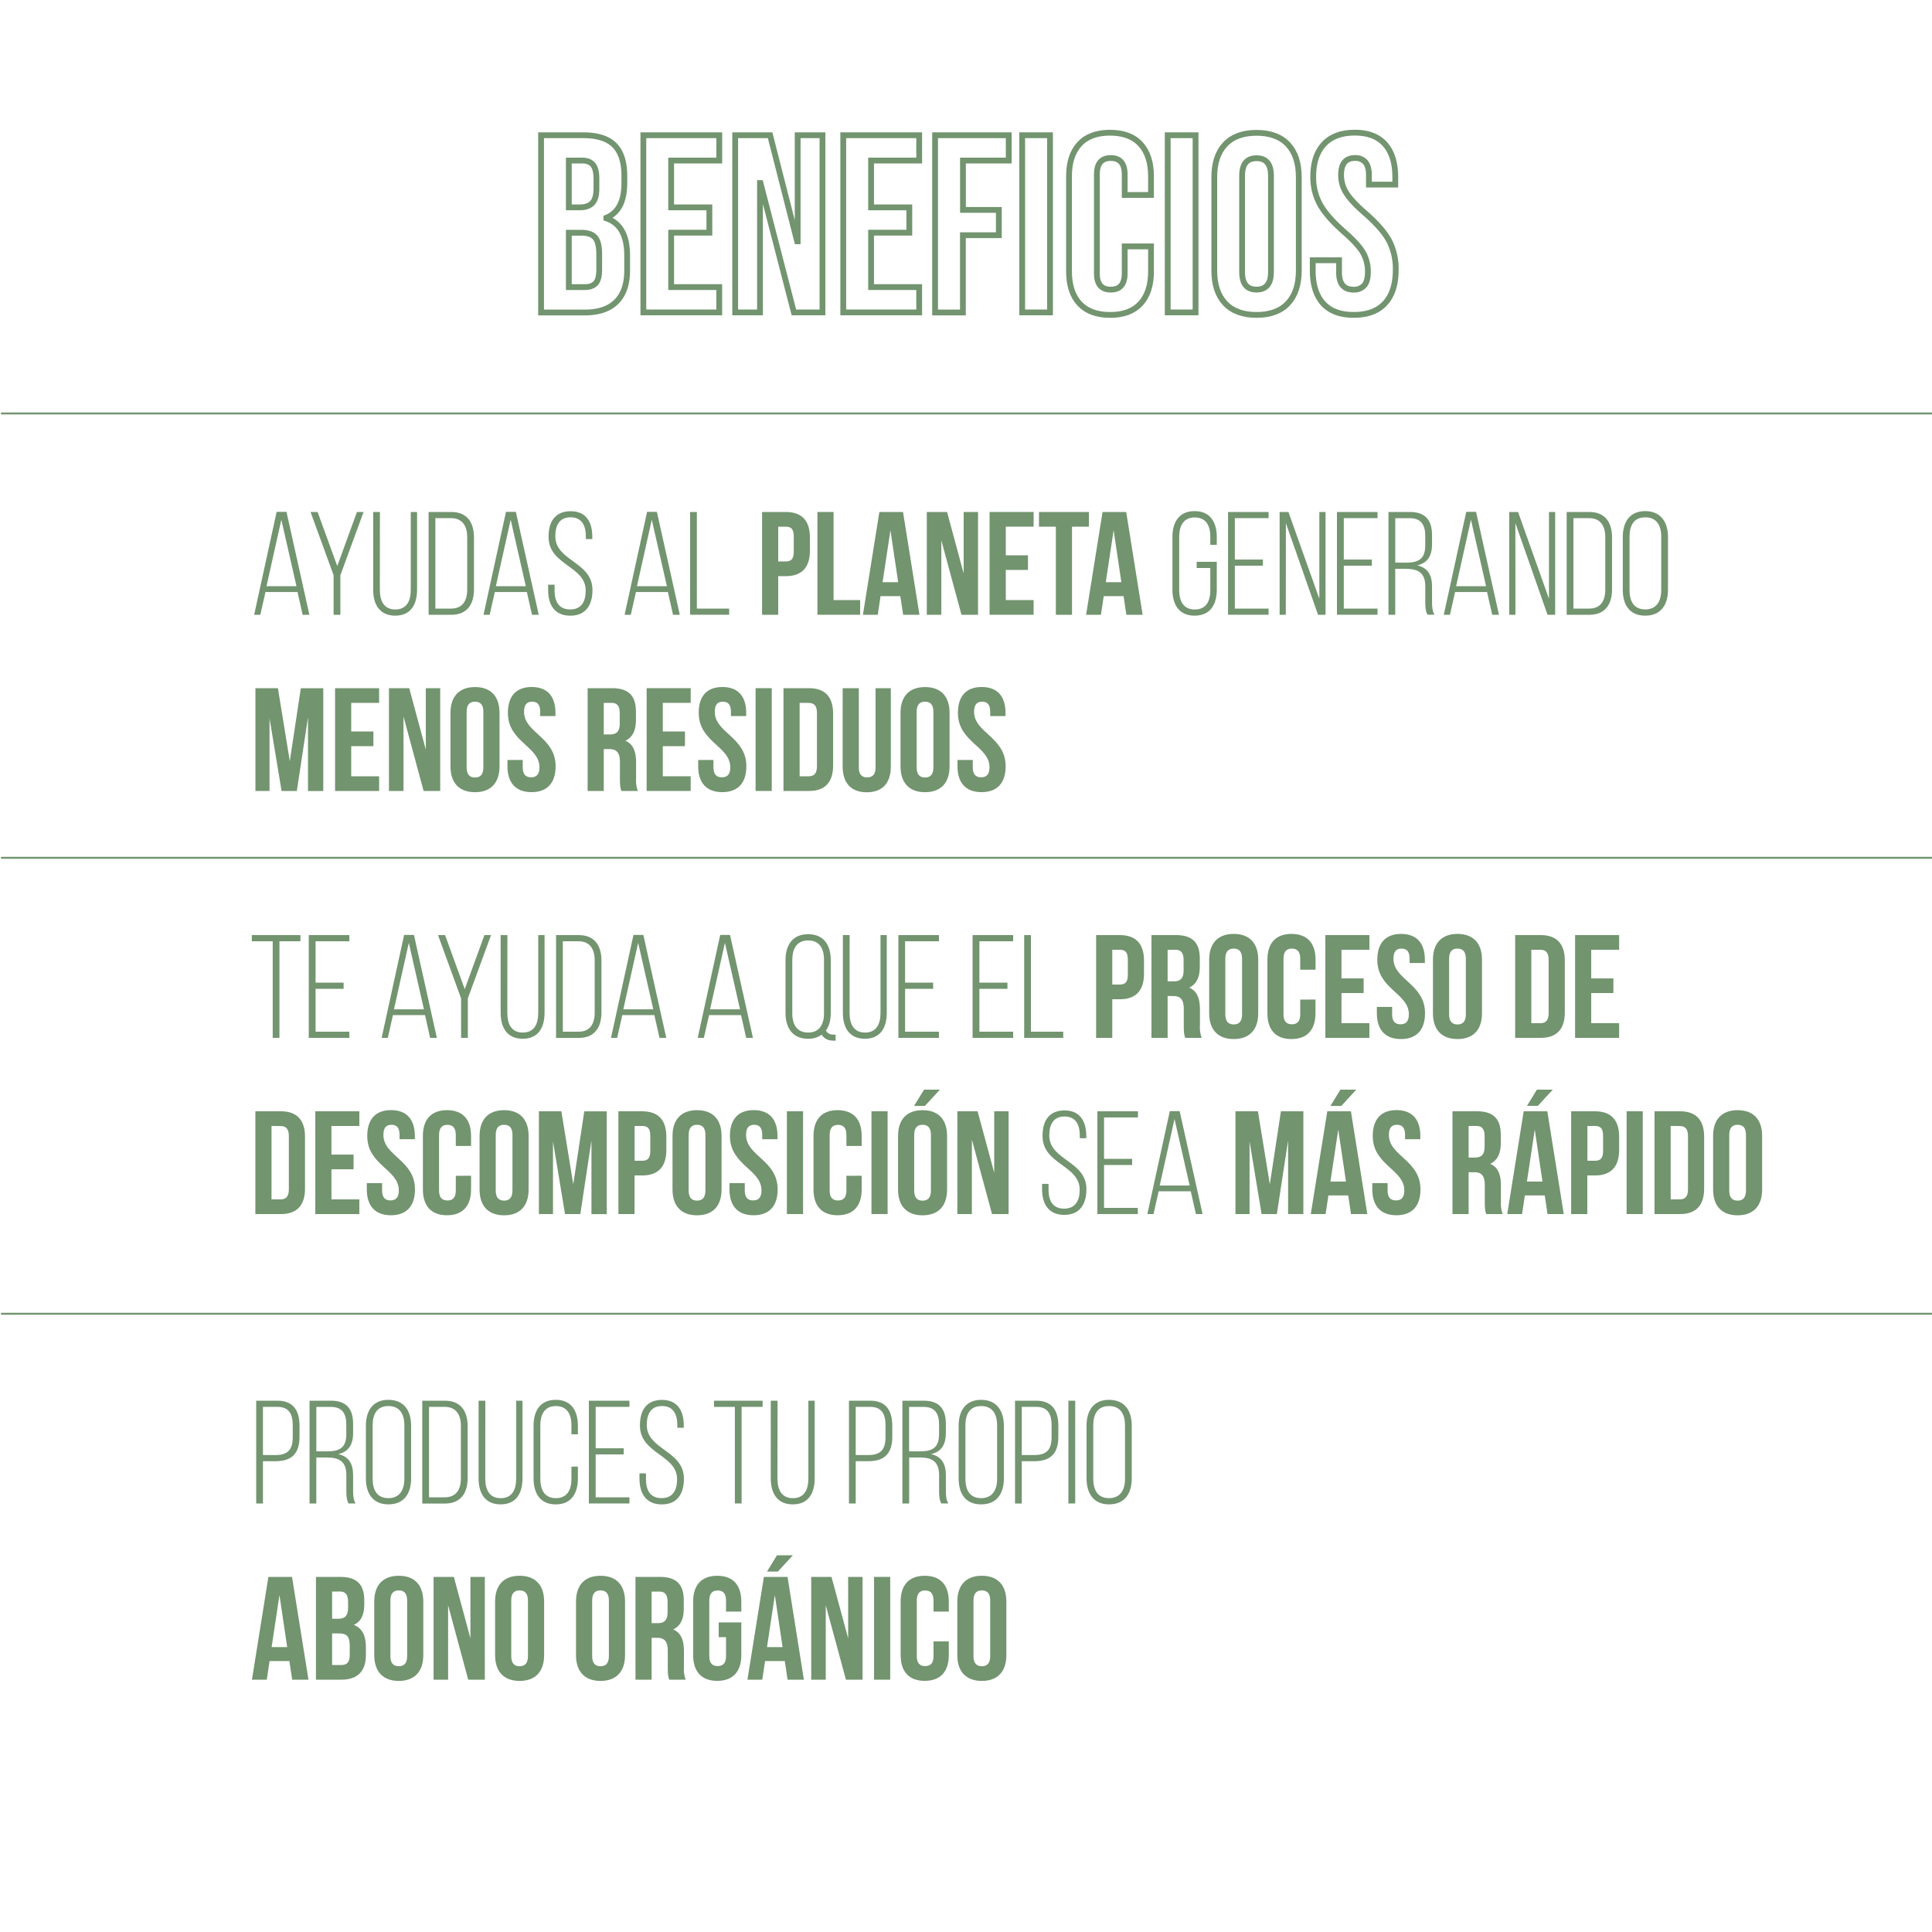 <svg xmlns="http://www.w3.org/2000/svg" viewBox="0 0 1000 1000"><defs><style>.cls-1,.cls-3{fill:none;stroke:#72946f;stroke-miterlimit:10;}.cls-1{stroke-width:3px;}.cls-2{fill:#72946f;}</style></defs><g id="Capa_1" data-name="Capa 1"><path class="cls-1" d="M280.06,70H301.8q11.13,0,16.25,5.17t5.11,15.92v3.67q0,7.06-2.3,11.53a13.43,13.43,0,0,1-7,6.42V113q10.74,3.66,10.75,19.12V140q0,10.62-5.57,16.18t-16.31,5.57H280.06Zm20,37.33q4.32,0,6.48-2.22t2.17-7.47V92.53q0-5-1.77-7.2t-5.57-2.23h-6.94v24.23Zm2.62,41.27q3.79,0,5.63-2c1.22-1.35,1.84-3.69,1.84-7v-8q0-6.28-2.16-8.71t-7.14-2.43h-6.42V148.6Z"></path><path class="cls-1" d="M333,70h39.3V83.1H347.39v24.23h19.78v13.1H347.39V148.6h24.89v13.1H333Z"></path><path class="cls-1" d="M380.53,70h18.08l14,54.89h.26V70h12.84v91.7H410.92L393.63,94.76h-.26V161.7H380.53Z"></path><path class="cls-1" d="M436.47,70h39.3V83.1H450.88v24.23h19.78v13.1H450.88V148.6h24.89v13.1h-39.3Z"></path><path class="cls-1" d="M484,70h38.12V83.1H498.43v25.54H517v13.1h-18.6v40H484Z"></path><path class="cls-1" d="M529.08,70h14.41v91.7H529.08Z"></path><path class="cls-1" d="M558.75,157.11q-5.43-5.9-5.43-16.63V91.22q0-10.74,5.43-16.64t15.79-5.89q10.35,0,15.78,5.89t5.44,16.64v9.7H582.14V90.3q0-8.51-7.21-8.51t-7.2,8.51v51.23q0,8.39,7.2,8.38t7.21-8.38v-14h13.62v13q0,10.74-5.44,16.63T574.54,163Q564.19,163,558.75,157.11Z"></path><path class="cls-1" d="M604.41,70h14.41v91.7H604.41Z"></path><path class="cls-1" d="M634.14,157q-5.64-6-5.63-17V91.75q0-11,5.63-17t16.24-6q10.62,0,16.25,6t5.63,17V140q0,11-5.63,17t-16.25,6Q639.77,163,634.14,157Zm23.71-16.11v-50q0-9-7.47-9t-7.46,9v50q0,9,7.46,9T657.85,140.87Z"></path><path class="cls-1" d="M684.84,157.05q-5.39-6-5.37-17.1v-5.24h13.62V141q0,8.91,7.47,8.91a7,7,0,0,0,5.56-2.16q1.9-2.16,1.9-7a19.38,19.38,0,0,0-2.62-10.15q-2.61-4.4-9.69-10.55-8.91-7.86-12.45-14.21a29.09,29.09,0,0,1-3.53-14.35q0-10.86,5.5-16.83t16-6q10.35,0,15.66,6t5.3,17.1v3.79H708.55V90.83q0-4.72-1.84-6.88a6.64,6.64,0,0,0-5.37-2.16q-7.2,0-7.2,8.78a17.3,17.3,0,0,0,2.68,9.3q2.68,4.32,9.76,10.48,9,7.86,12.45,14.28a31.69,31.69,0,0,1,3.4,15.06q0,11.26-5.56,17.29t-16.18,6Q690.21,163,684.84,157.05Z"></path><path class="cls-2" d="M137.41,306.42l-2.66,11.78h-3.19l11.63-53.28h5.09l11.85,53.28h-3.49L154,306.42Zm.53-3h15.51L145.62,269Z"></path><path class="cls-2" d="M172.67,297.75,160.74,265h3.65l10.18,28,10.19-28h3.42l-12,32.75V318.2h-3.5Z"></path><path class="cls-2" d="M196.61,305.35c0,5.71,2.13,10.11,8,10.11s8-4.4,8-10.11V265h3.27v40.2c0,7.6-3.19,13.46-11.32,13.46s-11.4-5.86-11.4-13.46V265h3.49Z"></path><path class="cls-2" d="M233.55,265c8.21,0,11.78,5.39,11.78,13.22V305c0,7.82-3.57,13.22-11.78,13.22H221.84V265Zm-.08,50c5.93,0,8.36-4,8.36-9.88V278.07c0-5.85-2.51-9.88-8.36-9.88h-8.13V315Z"></path><path class="cls-2" d="M256.12,306.42l-2.66,11.78h-3.19l11.63-53.28H267l11.85,53.28h-3.49l-2.66-11.78Zm.53-3h15.51L264.33,269Z"></path><path class="cls-2" d="M306.58,277.84V279h-3.34v-1.37c0-5.62-2.13-9.88-7.91-9.88s-7.9,4.18-7.9,9.81c0,12.92,19.23,13.15,19.23,27.81,0,7.68-3.34,13.31-11.48,13.31s-11.47-5.63-11.47-13.31v-2.73h3.34v3c0,5.7,2.2,9.81,8.06,9.81s8.05-4.11,8.05-9.81c0-12.77-19.23-13-19.23-27.81,0-8,3.5-13.15,11.33-13.23C303.32,264.54,306.58,270.17,306.58,277.84Z"></path><path class="cls-2" d="M329.16,306.42,326.5,318.2h-3.2l11.63-53.28H340l11.86,53.28h-3.5l-2.66-11.78Zm.53-3h15.5L337.36,269Z"></path><path class="cls-2" d="M357.2,318.2V265h3.49v50h16.72v3.19Z"></path><path class="cls-2" d="M419.21,278.15v6.91c0,8.51-4.1,13.15-12.46,13.15H402.8v20h-8.36V265h12.31C415.11,265,419.21,269.63,419.21,278.15ZM402.8,272.6v18h3.95c2.66,0,4.1-1.22,4.1-5v-8c0-3.8-1.44-5-4.1-5Z"></path><path class="cls-2" d="M423.09,265h8.36v45.6h13.76v7.6H423.09Z"></path><path class="cls-2" d="M475.91,318.2h-8.44L466,308.55H455.77l-1.44,9.65h-7.68l8.51-53.2H467.4Zm-19.08-16.87h8.06l-4-26.91Z"></path><path class="cls-2" d="M487.23,279.67V318.2h-7.52V265H490.2l8.59,31.84V265h7.44v53.2h-8.58Z"></path><path class="cls-2" d="M520.6,287.42h11.47V295H520.6V310.6H535v7.6h-22.8V265H535v7.6H520.6Z"></path><path class="cls-2" d="M537.77,265h25.84v7.6h-8.74v45.6h-8.36V272.6h-8.74Z"></path><path class="cls-2" d="M591.43,318.2H583l-1.44-9.65H571.29l-1.45,9.65h-7.67l8.51-53.2h12.24Zm-19.08-16.87h8.06l-4-26.91Z"></path><path class="cls-2" d="M629.81,278v4h-3.35v-4.18c0-5.7-2.2-10-8.05-10s-8.06,4.34-8.06,10v27.66c0,5.7,2.2,10,8.06,10s8.05-4.26,8.05-10V294h-7.07v-3.19h10.42V305.2c0,7.68-3.35,13.46-11.48,13.46s-11.48-5.78-11.48-13.46V278c0-7.67,3.35-13.45,11.48-13.45S629.81,270.32,629.81,278Z"></path><path class="cls-2" d="M653.67,289.62v3.19H639.15V315h17.48v3.19h-21V265h21v3.19H639.15v21.43Z"></path><path class="cls-2" d="M665.53,318.2h-3.2V265h4.56l16,44.92V265h3.2v53.2h-3.88l-16.64-47.43Z"></path><path class="cls-2" d="M710.06,289.62v3.19H695.54V315H713v3.19h-21V265h21v3.19H695.54v21.43Z"></path><path class="cls-2" d="M729.82,265c8.13,0,11.4,4.48,11.4,12v4.63c0,6.23-2.43,9.81-7.68,11,5.48,1.22,7.68,5.09,7.68,10.87v8.29c0,2.2.15,4.63,1.29,6.38h-3.64c-.92-1.6-1.15-3.5-1.15-6.38v-8.36c0-7.07-3.87-9-10-9h-5.55V318.2h-3.5V265Zm-2,26.22c6.24,0,9.88-1.75,9.88-8.89v-5c0-5.7-2.2-9.12-8-9.12h-7.52v23Z"></path><path class="cls-2" d="M753.15,306.42l-2.66,11.78H747.3l11.63-53.28H764l11.86,53.28h-3.5l-2.66-11.78Zm.53-3h15.51L761.36,269Z"></path><path class="cls-2" d="M784.39,318.2h-3.2V265h4.56l16,44.92V265h3.2v53.2H801l-16.64-47.43Z"></path><path class="cls-2" d="M822.61,265c8.21,0,11.78,5.39,11.78,13.22V305c0,7.82-3.57,13.22-11.78,13.22h-11.7V265Zm-.07,50c5.93,0,8.36-4,8.36-9.88V278.07c0-5.85-2.51-9.88-8.36-9.88h-8.13V315Z"></path><path class="cls-2" d="M839.94,278c0-7.75,3.57-13.45,11.63-13.45s11.78,5.7,11.78,13.45V305.2c0,7.76-3.57,13.46-11.78,13.46s-11.63-5.7-11.63-13.46Zm3.5,27.44c0,5.78,2.28,10,8.13,10s8.28-4.25,8.28-10V277.77c0-5.78-2.35-10-8.28-10s-8.13,4.26-8.13,10Z"></path><path class="cls-2" d="M150,394l5.7-37.77h11.63v53.2h-7.91V371.25l-5.78,38.15h-7.9l-6.23-37.62V409.4h-7.3V356.2h11.63Z"></path><path class="cls-2" d="M181.79,378.62h11.48v7.6H181.79V401.8h14.44v7.6h-22.8V356.2h22.8v7.6H181.79Z"></path><path class="cls-2" d="M208.85,370.87V409.4h-7.53V356.2h10.49L220.4,388V356.2h7.45v53.2h-8.59Z"></path><path class="cls-2" d="M233.17,369c0-8.52,4.48-13.38,12.69-13.38s12.69,4.86,12.69,13.38v27.66c0,8.51-4.48,13.38-12.69,13.38s-12.69-4.87-12.69-13.38Zm8.36,28.19c0,3.8,1.67,5.25,4.33,5.25s4.33-1.45,4.33-5.25V368.43c0-3.8-1.67-5.24-4.33-5.24s-4.33,1.44-4.33,5.24Z"></path><path class="cls-2" d="M275.2,355.59c8.13,0,12.31,4.86,12.31,13.38v1.67H279.6v-2.21c0-3.8-1.52-5.24-4.18-5.24s-4.18,1.44-4.18,5.24c0,10.95,16.34,13,16.34,28.2,0,8.51-4.25,13.38-12.46,13.38s-12.46-4.87-12.46-13.38v-3.27h7.9v3.8c0,3.8,1.67,5.17,4.33,5.17s4.33-1.37,4.33-5.17c0-10.94-16.34-13-16.34-28.19C262.88,360.45,267.06,355.59,275.2,355.59Z"></path><path class="cls-2" d="M321.63,409.4c-.45-1.37-.76-2.2-.76-6.54V394.5c0-4.94-1.67-6.76-5.47-6.76h-2.89V409.4h-8.36V356.2h12.62c8.66,0,12.39,4,12.39,12.23v4.18c0,5.48-1.75,9.05-5.48,10.8,4.19,1.74,5.55,5.77,5.55,11.32v8.21a15.79,15.79,0,0,0,.91,6.46Zm-9.12-45.6v16.34h3.27c3.12,0,5-1.37,5-5.63v-5.24c0-3.8-1.3-5.47-4.26-5.47Z"></path><path class="cls-2" d="M343.06,378.62h11.48v7.6H343.06V401.8H357.5v7.6H334.7V356.2h22.8v7.6H343.06Z"></path><path class="cls-2" d="M373.92,355.59c8.13,0,12.31,4.86,12.31,13.38v1.67h-7.9v-2.21c0-3.8-1.52-5.24-4.18-5.24s-4.18,1.44-4.18,5.24c0,10.95,16.34,13,16.34,28.2,0,8.51-4.26,13.38-12.47,13.38s-12.46-4.87-12.46-13.38v-3.27h7.9v3.8c0,3.8,1.68,5.17,4.34,5.17S378,401,378,397.16c0-10.94-16.34-13-16.34-28.19C361.61,360.45,365.79,355.59,373.92,355.59Z"></path><path class="cls-2" d="M391.09,356.2h8.37v53.2h-8.37Z"></path><path class="cls-2" d="M405.53,356.2h13.23c8.36,0,12.46,4.63,12.46,13.15v26.9c0,8.51-4.1,13.15-12.46,13.15H405.53Zm8.36,7.6v38h4.72c2.66,0,4.25-1.37,4.25-5.17V369c0-3.8-1.59-5.17-4.25-5.17Z"></path><path class="cls-2" d="M444.52,356.2v41c0,3.8,1.67,5.17,4.33,5.17s4.34-1.37,4.34-5.17v-41h7.9v40.51c0,8.51-4.26,13.37-12.46,13.37s-12.47-4.86-12.47-13.37V356.2Z"></path><path class="cls-2" d="M466.11,369c0-8.52,4.48-13.38,12.69-13.38s12.69,4.86,12.69,13.38v27.66c0,8.51-4.48,13.38-12.69,13.38s-12.69-4.87-12.69-13.38Zm8.36,28.19c0,3.8,1.67,5.25,4.33,5.25s4.33-1.45,4.33-5.25V368.43c0-3.8-1.67-5.24-4.33-5.24s-4.33,1.44-4.33,5.24Z"></path><path class="cls-2" d="M508.13,355.59c8.14,0,12.32,4.86,12.32,13.38v1.67h-7.91v-2.21c0-3.8-1.52-5.24-4.18-5.24s-4.18,1.44-4.18,5.24c0,10.95,16.34,13,16.34,28.2,0,8.51-4.25,13.38-12.46,13.38s-12.47-4.87-12.47-13.38v-3.27h7.91v3.8c0,3.8,1.67,5.17,4.33,5.17s4.33-1.37,4.33-5.17c0-10.94-16.34-13-16.34-28.19C495.82,360.45,500,355.59,508.13,355.59Z"></path><path class="cls-2" d="M143.63,725c8.21,0,11.4,5.17,11.4,12.92v5.77c0,8.44-3.88,12.62-12.31,12.62h-6.61V778.2h-3.5V725Zm-.91,28.12c6.15,0,8.81-2.74,8.81-9.2v-6.23c0-5.78-2-9.5-7.9-9.5h-7.52v24.93Z"></path><path class="cls-2" d="M171.37,725c8.13,0,11.4,4.48,11.4,12v4.64c0,6.23-2.43,9.81-7.68,11,5.48,1.22,7.68,5.09,7.68,10.87v8.29c0,2.2.15,4.63,1.29,6.38h-3.64c-.92-1.6-1.15-3.5-1.15-6.38v-8.36c0-7.07-3.87-9.05-10-9.05h-5.55V778.2h-3.5V725Zm-2,26.22c6.24,0,9.88-1.75,9.88-8.89v-5c0-5.7-2.2-9.12-8-9.12h-7.52v23Z"></path><path class="cls-2" d="M189.38,738c0-7.75,3.57-13.45,11.63-13.45,8.21,0,11.78,5.7,11.78,13.45V765.2c0,7.76-3.57,13.46-11.78,13.46-8.06,0-11.63-5.7-11.63-13.46Zm3.5,27.44c0,5.78,2.28,10,8.13,10s8.28-4.25,8.28-10V737.77c0-5.78-2.35-10-8.28-10s-8.13,4.26-8.13,10Z"></path><path class="cls-2" d="M230.27,725c8.21,0,11.78,5.39,11.78,13.22V765c0,7.83-3.57,13.23-11.78,13.23H218.56V725Zm-.08,50c5.93,0,8.36-4,8.36-9.88V738.07c0-5.85-2.5-9.88-8.36-9.88h-8.13V775Z"></path><path class="cls-2" d="M251.17,765.35c0,5.7,2.13,10.11,8,10.11s8-4.41,8-10.11V725h3.27v40.2c0,7.6-3.19,13.46-11.33,13.46s-11.4-5.86-11.4-13.46V725h3.5Z"></path><path class="cls-2" d="M299.12,738v4.41h-3.34v-4.63c0-5.7-2.2-10-8.06-10s-8.05,4.34-8.05,10v27.66c0,5.7,2.2,10,8.05,10s8.06-4.26,8.06-10v-6.31h3.34v6.08c0,7.68-3.34,13.46-11.47,13.46s-11.48-5.78-11.48-13.46V738c0-7.67,3.35-13.45,11.48-13.45S299.12,730.32,299.12,738Z"></path><path class="cls-2" d="M322.84,749.62v3.19H308.32V775H325.8v3.19h-21V725h21v3.19H308.32v21.43Z"></path><path class="cls-2" d="M353.92,737.84V739h-3.34v-1.37c0-5.62-2.13-9.88-7.91-9.88s-7.9,4.18-7.9,9.81c0,12.92,19.23,13.15,19.23,27.81,0,7.68-3.35,13.31-11.48,13.31S331,773,331,765.35v-2.73h3.35v3c0,5.7,2.2,9.81,8.05,9.81s8.06-4.11,8.06-9.81c0-12.77-19.23-13-19.23-27.81,0-8,3.5-13.15,11.33-13.23C350.65,724.54,353.92,730.17,353.92,737.84Z"></path><path class="cls-2" d="M380.37,778.2v-50H369.58V725h25.15v3.19H383.86v50Z"></path><path class="cls-2" d="M402.41,765.35c0,5.7,2.13,10.11,8,10.11s8-4.41,8-10.11V725h3.27v40.2c0,7.6-3.2,13.46-11.33,13.46s-11.4-5.86-11.4-13.46V725h3.5Z"></path><path class="cls-2" d="M450.44,725c8.21,0,11.4,5.17,11.4,12.92v5.77c0,8.44-3.88,12.62-12.31,12.62h-6.61V778.2h-3.5V725Zm-.91,28.12c6.15,0,8.81-2.74,8.81-9.2v-6.23c0-5.78-2-9.5-7.9-9.5h-7.52v24.93Z"></path><path class="cls-2" d="M478.18,725c8.13,0,11.4,4.48,11.4,12v4.64c0,6.23-2.43,9.81-7.68,11,5.48,1.22,7.68,5.09,7.68,10.87v8.29c0,2.2.15,4.63,1.29,6.38h-3.65c-.91-1.6-1.14-3.5-1.14-6.38v-8.36c0-7.07-3.87-9.05-9.95-9.05h-5.55V778.2h-3.5V725Zm-2,26.22c6.24,0,9.88-1.75,9.88-8.89v-5c0-5.7-2.2-9.12-8-9.12h-7.52v23Z"></path><path class="cls-2" d="M496.19,738c0-7.75,3.57-13.45,11.63-13.45s11.78,5.7,11.78,13.45V765.2c0,7.76-3.57,13.46-11.78,13.46s-11.63-5.7-11.63-13.46Zm3.5,27.44c0,5.78,2.28,10,8.13,10s8.28-4.25,8.28-10V737.77c0-5.78-2.35-10-8.28-10s-8.13,4.26-8.13,10Z"></path><path class="cls-2" d="M536.39,725c8.21,0,11.4,5.17,11.4,12.92v5.77c0,8.44-3.87,12.62-12.31,12.62h-6.61V778.2h-3.5V725Zm-.91,28.12c6.16,0,8.82-2.74,8.82-9.2v-6.23c0-5.78-2-9.5-7.91-9.5h-7.52v24.93Z"></path><path class="cls-2" d="M556.53,725v53.2H553V725Z"></path><path class="cls-2" d="M562.39,738c0-7.75,3.57-13.45,11.62-13.45,8.21,0,11.78,5.7,11.78,13.45V765.2c0,7.76-3.57,13.46-11.78,13.46-8,0-11.62-5.7-11.62-13.46Zm3.49,27.44c0,5.78,2.28,10,8.13,10s8.29-4.25,8.29-10V737.77c0-5.78-2.36-10-8.29-10s-8.13,4.26-8.13,10Z"></path><path class="cls-2" d="M159.67,869.4h-8.44l-1.44-9.65H139.53l-1.45,9.65h-7.67l8.51-53.2h12.23Zm-19.08-16.87h8.06l-4-26.91Z"></path><path class="cls-2" d="M188.55,828.43v1.9c0,5.48-1.68,9-5.4,10.72,4.48,1.75,6.23,5.78,6.23,11.4v4.33c0,8.21-4.33,12.62-12.69,12.62H163.54V816.2h12.62C184.82,816.2,188.55,820.22,188.55,828.43ZM171.9,823.8v14.06h3.27c3.12,0,5-1.37,5-5.63v-3c0-3.8-1.3-5.47-4.26-5.47Zm0,21.66V861.8h4.79c2.81,0,4.33-1.29,4.33-5.25v-4.63c0-4.94-1.59-6.46-5.39-6.46Z"></path><path class="cls-2" d="M193.71,829c0-8.52,4.49-13.38,12.7-13.38S219.1,820.45,219.1,829v27.66c0,8.51-4.49,13.38-12.69,13.38s-12.7-4.87-12.7-13.38Zm8.36,28.19c0,3.8,1.68,5.25,4.34,5.25s4.33-1.45,4.33-5.25V828.43c0-3.8-1.67-5.24-4.33-5.24s-4.34,1.44-4.34,5.24Z"></path><path class="cls-2" d="M231.94,830.87V869.4h-7.52V816.2h10.49L243.49,848V816.2h7.45v53.2h-8.59Z"></path><path class="cls-2" d="M256.26,829c0-8.52,4.48-13.38,12.69-13.38s12.69,4.86,12.69,13.38v27.66c0,8.51-4.48,13.38-12.69,13.38s-12.69-4.87-12.69-13.38Zm8.36,28.19c0,3.8,1.67,5.25,4.33,5.25s4.33-1.45,4.33-5.25V828.43c0-3.8-1.67-5.24-4.33-5.24s-4.33,1.44-4.33,5.24Z"></path><path class="cls-2" d="M298.14,829c0-8.52,4.48-13.38,12.69-13.38s12.69,4.86,12.69,13.38v27.66c0,8.51-4.48,13.38-12.69,13.38s-12.69-4.87-12.69-13.38Zm8.36,28.19c0,3.8,1.67,5.25,4.33,5.25s4.33-1.45,4.33-5.25V828.43c0-3.8-1.67-5.24-4.33-5.24s-4.33,1.44-4.33,5.24Z"></path><path class="cls-2" d="M346.4,869.4c-.46-1.37-.76-2.2-.76-6.54V854.5c0-4.94-1.68-6.76-5.48-6.76h-2.88V869.4h-8.36V816.2h12.61c8.67,0,12.39,4,12.39,12.23v4.18c0,5.48-1.75,9-5.47,10.8,4.18,1.74,5.55,5.77,5.55,11.32v8.21a15.62,15.62,0,0,0,.91,6.46Zm-9.12-45.6v16.34h3.26c3.12,0,5-1.37,5-5.63v-5.24c0-3.8-1.29-5.47-4.26-5.47Z"></path><path class="cls-2" d="M372,839.76h11.7v16.87c0,8.51-4.25,13.38-12.46,13.38s-12.47-4.87-12.47-13.38V829c0-8.52,4.26-13.38,12.47-13.38s12.46,4.86,12.46,13.38v5.16h-7.9v-5.7c0-3.8-1.67-5.24-4.33-5.24s-4.34,1.44-4.34,5.24v28.73c0,3.8,1.68,5.17,4.34,5.17s4.33-1.37,4.33-5.17v-9.8H372Z"></path><path class="cls-2" d="M416.09,869.4h-8.44l-1.44-9.65H396l-1.45,9.65h-7.67l8.51-53.2h12.24ZM410.39,805l-7.75,8.43H397l5.17-8.43ZM397,852.53h8.06l-4-26.91Z"></path><path class="cls-2" d="M427.41,830.87V869.4h-7.52V816.2h10.49L439,848V816.2h7.45v53.2h-8.59Z"></path><path class="cls-2" d="M452.41,816.2h8.36v53.2h-8.36Z"></path><path class="cls-2" d="M491.1,849.56v7.07c0,8.51-4.26,13.38-12.47,13.38s-12.46-4.87-12.46-13.38V829c0-8.52,4.26-13.38,12.46-13.38S491.1,820.45,491.1,829v5.16h-7.91v-5.7c0-3.8-1.67-5.24-4.33-5.24s-4.33,1.44-4.33,5.24v28.73c0,3.8,1.67,5.17,4.33,5.17s4.33-1.37,4.33-5.17v-7.6Z"></path><path class="cls-2" d="M495.5,829c0-8.52,4.49-13.38,12.7-13.38s12.69,4.86,12.69,13.38v27.66c0,8.51-4.48,13.38-12.69,13.38s-12.7-4.87-12.7-13.38Zm8.37,28.19c0,3.8,1.67,5.25,4.33,5.25s4.33-1.45,4.33-5.25V828.43c0-3.8-1.67-5.24-4.33-5.24s-4.33,1.44-4.33,5.24Z"></path><path class="cls-2" d="M141.15,537.2v-50h-10.8V484h25.16v3.19H144.64v50Z"></path><path class="cls-2" d="M177.86,508.62v3.19H163.34V534h17.48v3.19h-21V484h21v3.19H163.34v21.43Z"></path><path class="cls-2" d="M203.39,525.42l-2.66,11.78h-3.19l11.63-53.28h5.09l11.86,53.28h-3.5L220,525.42Zm.53-3h15.51L211.6,488Z"></path><path class="cls-2" d="M238.65,516.75,226.72,484h3.65l10.18,28,10.19-28h3.42l-12,32.75V537.2h-3.5Z"></path><path class="cls-2" d="M262.59,524.35c0,5.7,2.13,10.11,8,10.11s8-4.41,8-10.11V484h3.27v40.2c0,7.6-3.19,13.46-11.32,13.46s-11.4-5.86-11.4-13.46V484h3.49Z"></path><path class="cls-2" d="M299.53,484c8.21,0,11.78,5.39,11.78,13.22V524c0,7.83-3.57,13.23-11.78,13.23H287.82V484Zm-.08,50c5.93,0,8.36-4,8.36-9.88V497.07c0-5.85-2.5-9.88-8.36-9.88h-8.13V534Z"></path><path class="cls-2" d="M322.1,525.42l-2.66,11.78h-3.19l11.63-53.28H333l11.86,53.28h-3.5l-2.66-11.78Zm.53-3h15.51L330.31,488Z"></path><path class="cls-2" d="M367,525.42l-2.66,11.78h-3.2l11.63-53.28h5.09l11.86,53.28h-3.49l-2.67-11.78Zm.53-3h15.5L375.22,488Z"></path><path class="cls-2" d="M430,497V524.2c0,3.65-.76,6.84-2.51,9.2.91,1.6,2.28,2.13,4.18,2.13h.84v3.11h-.91c-3,0-5-1-6.31-3.11a11.45,11.45,0,0,1-7,2.13c-8.14,0-11.71-5.7-11.71-13.46V497c0-7.75,3.57-13.45,11.71-13.45S430,489.24,430,497Zm-19.91-.22v27.66c0,5.78,2.35,10,8.21,10s8.2-4.25,8.2-10V496.77c0-5.78-2.35-10-8.2-10S410.11,491,410.11,496.77Z"></path><path class="cls-2" d="M439.75,524.35c0,5.7,2.13,10.11,8,10.11s8-4.41,8-10.11V484H459v40.2c0,7.6-3.2,13.46-11.33,13.46s-11.4-5.86-11.4-13.46V484h3.5Z"></path><path class="cls-2" d="M483,508.62v3.19H468.47V534H486v3.19H465V484h21v3.19H468.47v21.43Z"></path><path class="cls-2" d="M521.45,508.62v3.19H506.93V534h17.48v3.19h-21V484h21v3.19H506.93v21.43Z"></path><path class="cls-2" d="M530.11,537.2V484h3.5v50h16.72v3.19Z"></path><path class="cls-2" d="M592.13,497.15v6.91c0,8.51-4.11,13.15-12.47,13.15h-3.95v20h-8.36V484h12.31C588,484,592.13,488.63,592.13,497.15Zm-16.42-5.55v18h3.95c2.66,0,4.11-1.22,4.11-5v-8c0-3.8-1.45-5-4.11-5Z"></path><path class="cls-2" d="M613.48,537.2c-.45-1.37-.76-2.2-.76-6.54V522.3c0-4.94-1.67-6.76-5.47-6.76h-2.89V537.2H596V484h12.62c8.66,0,12.39,4,12.39,12.23v4.18c0,5.48-1.75,9-5.48,10.8,4.18,1.74,5.55,5.77,5.55,11.32v8.21a15.79,15.79,0,0,0,.91,6.46Zm-9.12-45.6v16.34h3.27c3.12,0,5-1.37,5-5.63v-5.24c0-3.8-1.3-5.47-4.26-5.47Z"></path><path class="cls-2" d="M625.87,496.77c0-8.52,4.48-13.38,12.69-13.38s12.69,4.86,12.69,13.38v27.66c0,8.51-4.48,13.38-12.69,13.38s-12.69-4.87-12.69-13.38ZM634.23,525c0,3.8,1.67,5.25,4.33,5.25s4.33-1.45,4.33-5.25V496.23c0-3.8-1.67-5.24-4.33-5.24s-4.33,1.44-4.33,5.24Z"></path><path class="cls-2" d="M680.89,517.36v7.07c0,8.51-4.25,13.38-12.46,13.38S656,532.94,656,524.43V496.77c0-8.52,4.26-13.38,12.47-13.38s12.46,4.86,12.46,13.38v5.16H673v-5.7c0-3.8-1.67-5.24-4.33-5.24s-4.33,1.44-4.33,5.24V525c0,3.8,1.67,5.17,4.33,5.17S673,528.76,673,525v-7.6Z"></path><path class="cls-2" d="M694.34,506.42h11.48V514H694.34V529.6h14.45v7.6H686V484h22.81v7.6H694.34Z"></path><path class="cls-2" d="M725.2,483.39c8.13,0,12.31,4.86,12.31,13.38v1.67h-7.9v-2.21c0-3.8-1.52-5.24-4.18-5.24s-4.18,1.44-4.18,5.24c0,10.95,16.34,13,16.34,28.2,0,8.51-4.26,13.38-12.47,13.38s-12.46-4.87-12.46-13.38v-3.27h7.9V525c0,3.8,1.68,5.17,4.34,5.17s4.33-1.37,4.33-5.17c0-10.94-16.34-13-16.34-28.19C712.89,488.25,717.07,483.39,725.2,483.39Z"></path><path class="cls-2" d="M741.69,496.77c0-8.52,4.49-13.38,12.69-13.38s12.7,4.86,12.7,13.38v27.66c0,8.51-4.49,13.38-12.7,13.38s-12.69-4.87-12.69-13.38ZM750.05,525c0,3.8,1.67,5.25,4.33,5.25s4.34-1.45,4.34-5.25V496.23c0-3.8-1.68-5.24-4.34-5.24s-4.33,1.44-4.33,5.24Z"></path><path class="cls-2" d="M784.25,484h13.23c8.36,0,12.46,4.63,12.46,13.15v26.9c0,8.51-4.1,13.15-12.46,13.15H784.25Zm8.36,7.6v38h4.71c2.66,0,4.26-1.37,4.26-5.17V496.77c0-3.8-1.6-5.17-4.26-5.17Z"></path><path class="cls-2" d="M823.62,506.42h11.47V514H823.62V529.6h14.44v7.6h-22.8V484h22.8v7.6H823.62Z"></path><path class="cls-2" d="M132.18,575.2H145.4c8.36,0,12.47,4.63,12.47,13.15v26.9c0,8.51-4.11,13.15-12.47,13.15H132.18Zm8.36,7.6v38h4.71c2.66,0,4.26-1.37,4.26-5.17V588c0-3.8-1.6-5.17-4.26-5.17Z"></path><path class="cls-2" d="M171.55,597.62H183v7.6H171.55V620.8H186v7.6h-22.8V575.2H186v7.6H171.55Z"></path><path class="cls-2" d="M202.4,574.59c8.13,0,12.31,4.86,12.31,13.38v1.67h-7.9v-2.21c0-3.8-1.52-5.24-4.18-5.24s-4.18,1.44-4.18,5.24c0,11,16.34,13,16.34,28.2,0,8.51-4.26,13.38-12.46,13.38s-12.47-4.87-12.47-13.38v-3.27h7.91v3.8c0,3.8,1.67,5.17,4.33,5.17s4.33-1.37,4.33-5.17c0-10.94-16.34-13-16.34-28.19C190.09,579.45,194.27,574.59,202.4,574.59Z"></path><path class="cls-2" d="M243.82,608.56v7.07c0,8.51-4.25,13.38-12.46,13.38s-12.47-4.87-12.47-13.38V588c0-8.52,4.26-13.38,12.47-13.38s12.46,4.86,12.46,13.38v5.16h-7.9v-5.7c0-3.8-1.67-5.24-4.33-5.24s-4.34,1.44-4.34,5.24v28.73c0,3.8,1.68,5.17,4.34,5.17s4.33-1.37,4.33-5.17v-7.6Z"></path><path class="cls-2" d="M248.23,588c0-8.52,4.48-13.38,12.69-13.38s12.69,4.86,12.69,13.38v27.66c0,8.51-4.48,13.38-12.69,13.38s-12.69-4.87-12.69-13.38Zm8.36,28.19c0,3.8,1.67,5.25,4.33,5.25s4.33-1.45,4.33-5.25V587.43c0-3.8-1.67-5.24-4.33-5.24s-4.33,1.44-4.33,5.24Z"></path><path class="cls-2" d="M296.72,613l5.7-37.77h11.63v53.2h-7.91V590.25l-5.77,38.15h-7.91l-6.23-37.62V628.4h-7.3V575.2h11.63Z"></path><path class="cls-2" d="M344.9,588.35v6.91c0,8.51-4.1,13.15-12.46,13.15h-4v20h-8.36V575.2h12.32C340.8,575.2,344.9,579.83,344.9,588.35Zm-16.42-5.55v18h4c2.66,0,4.1-1.22,4.1-5v-8c0-3.8-1.44-5-4.1-5Z"></path><path class="cls-2" d="M348.09,588c0-8.52,4.49-13.38,12.69-13.38s12.7,4.86,12.7,13.38v27.66c0,8.51-4.49,13.38-12.7,13.38s-12.69-4.87-12.69-13.38Zm8.36,28.19c0,3.8,1.67,5.25,4.33,5.25s4.34-1.45,4.34-5.25V587.43c0-3.8-1.68-5.24-4.34-5.24s-4.33,1.44-4.33,5.24Z"></path><path class="cls-2" d="M390.12,574.59c8.13,0,12.31,4.86,12.31,13.38v1.67h-7.9v-2.21c0-3.8-1.52-5.24-4.18-5.24s-4.18,1.44-4.18,5.24c0,11,16.34,13,16.34,28.2,0,8.51-4.26,13.38-12.47,13.38s-12.46-4.87-12.46-13.38v-3.27h7.9v3.8c0,3.8,1.68,5.17,4.34,5.17s4.33-1.37,4.33-5.17c0-10.94-16.34-13-16.34-28.19C377.81,579.45,382,574.59,390.12,574.59Z"></path><path class="cls-2" d="M407.29,575.2h8.37v53.2h-8.37Z"></path><path class="cls-2" d="M446,608.56v7.07c0,8.51-4.26,13.38-12.47,13.38s-12.46-4.87-12.46-13.38V588c0-8.52,4.26-13.38,12.46-13.38S446,579.45,446,588v5.16h-7.9v-5.7c0-3.8-1.68-5.24-4.34-5.24s-4.33,1.44-4.33,5.24v28.73c0,3.8,1.67,5.17,4.33,5.17s4.34-1.37,4.34-5.17v-7.6Z"></path><path class="cls-2" d="M451.07,575.2h8.36v53.2h-8.36Z"></path><path class="cls-2" d="M464.83,588c0-8.52,4.48-13.38,12.69-13.38s12.69,4.86,12.69,13.38v27.66c0,8.51-4.48,13.38-12.69,13.38s-12.69-4.87-12.69-13.38Zm21.66-24-7.76,8.43h-5.62l5.17-8.43Zm-13.3,52.21c0,3.8,1.67,5.25,4.33,5.25s4.33-1.45,4.33-5.25V587.43c0-3.8-1.67-5.24-4.33-5.24s-4.33,1.44-4.33,5.24Z"></path><path class="cls-2" d="M503.05,589.87V628.4h-7.52V575.2H506L514.61,607V575.2h7.44v53.2h-8.58Z"></path><path class="cls-2" d="M562.26,588v1.14h-3.35v-1.37c0-5.62-2.12-9.88-7.9-9.88s-7.91,4.18-7.91,9.81c0,12.92,19.23,13.15,19.23,27.81,0,7.68-3.34,13.31-11.47,13.31s-11.48-5.63-11.48-13.31v-2.73h3.34v3c0,5.7,2.21,9.81,8.06,9.81s8.06-4.11,8.06-9.81c0-12.77-19.23-13-19.23-27.81,0-8,3.49-13.15,11.32-13.23C559,574.74,562.26,580.37,562.26,588Z"></path><path class="cls-2" d="M586,599.82V603H571.45v22.2h17.48v3.19H568V575.2h21v3.19H571.45v21.43Z"></path><path class="cls-2" d="M599.72,616.62l-2.66,11.78h-3.19l11.63-53.28h5.09l11.86,53.28H619l-2.66-11.78Zm.54-3h15.5l-7.83-34.43Z"></path><path class="cls-2" d="M657.26,613,663,575.2h11.62v53.2h-7.9V590.25L660.9,628.4H653l-6.23-37.62V628.4h-7.3V575.2H651.1Z"></path><path class="cls-2" d="M707.72,628.4h-8.44l-1.44-9.65H687.58l-1.45,9.65h-7.67L687,575.2h12.24ZM702,564l-7.75,8.43h-5.63l5.17-8.43Zm-13.38,47.58h8.06l-4-26.91Z"></path><path class="cls-2" d="M722.84,574.59c8.13,0,12.32,4.86,12.32,13.38v1.67h-7.91v-2.21c0-3.8-1.52-5.24-4.18-5.24s-4.18,1.44-4.18,5.24c0,11,16.34,13,16.34,28.2,0,8.51-4.26,13.38-12.46,13.38s-12.47-4.87-12.47-13.38v-3.27h7.91v3.8c0,3.8,1.67,5.17,4.33,5.17s4.33-1.37,4.33-5.17c0-10.94-16.34-13-16.34-28.19C710.53,579.45,714.71,574.59,722.84,574.59Z"></path><path class="cls-2" d="M769.28,628.4c-.46-1.37-.76-2.2-.76-6.54V613.5c0-4.94-1.67-6.76-5.47-6.76h-2.89V628.4H751.8V575.2h12.62c8.66,0,12.38,4,12.38,12.23v4.18c0,5.48-1.74,9-5.47,10.8,4.18,1.74,5.55,5.77,5.55,11.32v8.21a15.79,15.79,0,0,0,.91,6.46Zm-9.12-45.6v16.34h3.27c3.11,0,5-1.37,5-5.63v-5.24c0-3.8-1.29-5.47-4.25-5.47Z"></path><path class="cls-2" d="M809.41,628.4H801l-1.44-9.65H789.27l-1.45,9.65h-7.67l8.51-53.2h12.23ZM803.71,564,796,572.38h-5.62L795.5,564Zm-13.38,47.58h8.06l-4-26.91Z"></path><path class="cls-2" d="M838.06,588.35v6.91c0,8.51-4.11,13.15-12.47,13.15h-4v20h-8.36V575.2h12.31C834,575.2,838.06,579.83,838.06,588.35Zm-16.42-5.55v18h4c2.66,0,4.11-1.22,4.11-5v-8c0-3.8-1.45-5-4.11-5Z"></path><path class="cls-2" d="M841.93,575.2h8.36v53.2h-8.36Z"></path><path class="cls-2" d="M856.37,575.2H869.6c8.36,0,12.46,4.63,12.46,13.15v26.9c0,8.51-4.1,13.15-12.46,13.15H856.37Zm8.36,7.6v38h4.72c2.66,0,4.25-1.37,4.25-5.17V588c0-3.8-1.59-5.17-4.25-5.17Z"></path><path class="cls-2" d="M886.7,588c0-8.52,4.48-13.38,12.69-13.38s12.69,4.86,12.69,13.38v27.66c0,8.51-4.48,13.38-12.69,13.38s-12.69-4.87-12.69-13.38Zm8.36,28.19c0,3.8,1.67,5.25,4.33,5.25s4.33-1.45,4.33-5.25V587.43c0-3.8-1.67-5.24-4.33-5.24s-4.33,1.44-4.33,5.24Z"></path><line class="cls-3" x1="0.5" y1="444" x2="1000" y2="444"></line><line class="cls-3" x1="0.5" y1="680" x2="1000" y2="680"></line><line class="cls-3" x1="0.5" y1="214" x2="1000" y2="214"></line></g></svg>